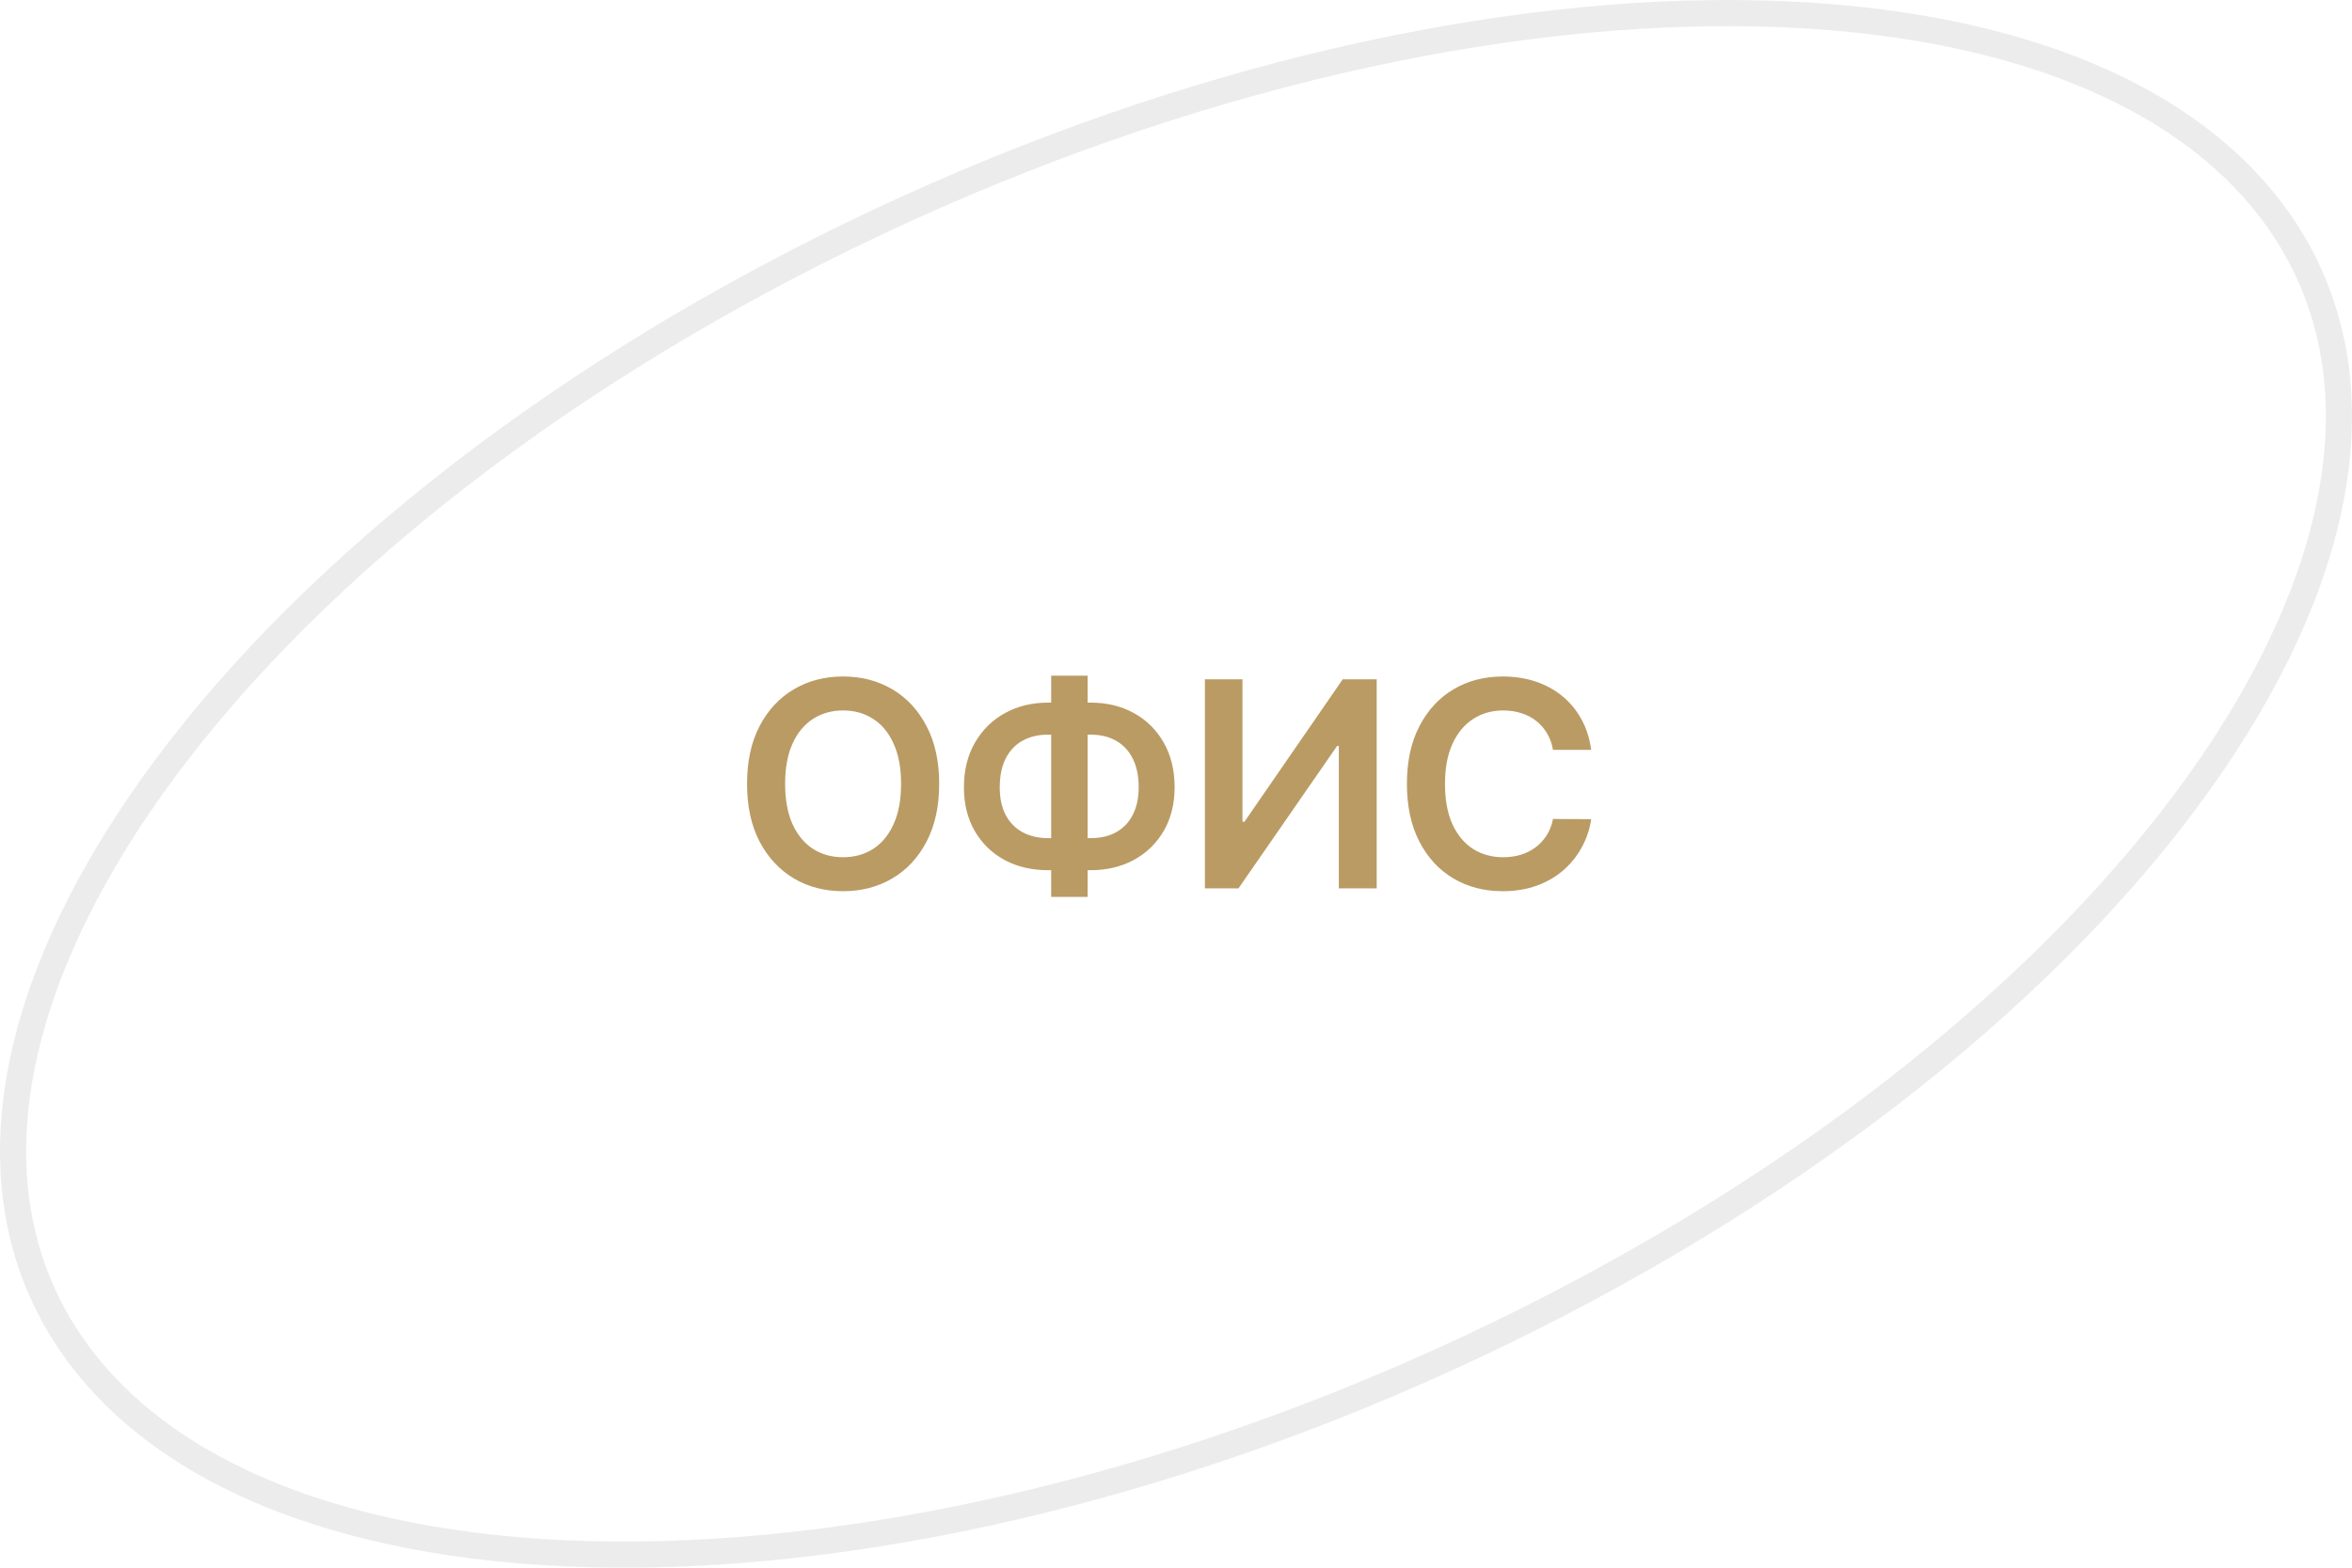 <?xml version="1.0" encoding="UTF-8"?> <svg xmlns="http://www.w3.org/2000/svg" width="90" height="60" viewBox="0 0 90 60" fill="none"> <path d="M35.938 30C35.938 30.862 35.776 31.6 35.453 32.215C35.133 32.827 34.695 33.296 34.141 33.621C33.589 33.947 32.962 34.109 32.262 34.109C31.561 34.109 30.934 33.947 30.379 33.621C29.827 33.293 29.389 32.823 29.066 32.211C28.746 31.596 28.586 30.859 28.586 30C28.586 29.138 28.746 28.401 29.066 27.789C29.389 27.174 29.827 26.704 30.379 26.379C30.934 26.053 31.561 25.891 32.262 25.891C32.962 25.891 33.589 26.053 34.141 26.379C34.695 26.704 35.133 27.174 35.453 27.789C35.776 28.401 35.938 29.138 35.938 30ZM34.48 30C34.48 29.393 34.385 28.881 34.195 28.465C34.008 28.046 33.747 27.729 33.414 27.516C33.081 27.299 32.697 27.191 32.262 27.191C31.827 27.191 31.443 27.299 31.109 27.516C30.776 27.729 30.514 28.046 30.324 28.465C30.137 28.881 30.043 29.393 30.043 30C30.043 30.607 30.137 31.12 30.324 31.539C30.514 31.956 30.776 32.272 31.109 32.488C31.443 32.702 31.827 32.809 32.262 32.809C32.697 32.809 33.081 32.702 33.414 32.488C33.747 32.272 34.008 31.956 34.195 31.539C34.385 31.12 34.48 30.607 34.48 30ZM40.111 26.891H41.728C42.353 26.891 42.908 27.025 43.392 27.293C43.877 27.561 44.257 27.939 44.533 28.426C44.809 28.91 44.947 29.478 44.947 30.129C44.947 30.764 44.809 31.32 44.533 31.797C44.257 32.273 43.877 32.645 43.392 32.91C42.908 33.173 42.353 33.305 41.728 33.305H40.111C39.483 33.305 38.926 33.175 38.439 32.914C37.955 32.651 37.575 32.281 37.299 31.805C37.023 31.328 36.885 30.771 36.885 30.133C36.885 29.482 37.024 28.914 37.303 28.43C37.581 27.943 37.963 27.565 38.447 27.297C38.934 27.026 39.489 26.891 40.111 26.891ZM40.111 28.117C39.731 28.117 39.401 28.195 39.123 28.352C38.847 28.505 38.633 28.732 38.482 29.031C38.331 29.331 38.256 29.698 38.256 30.133C38.256 30.549 38.331 30.902 38.482 31.191C38.636 31.48 38.852 31.701 39.131 31.852C39.409 32.003 39.736 32.078 40.111 32.078H41.732C42.11 32.078 42.435 32.003 42.709 31.852C42.985 31.698 43.197 31.477 43.345 31.188C43.496 30.896 43.572 30.543 43.572 30.129C43.572 29.699 43.496 29.335 43.345 29.035C43.197 28.736 42.985 28.508 42.709 28.352C42.435 28.195 42.11 28.117 41.732 28.117H40.111ZM41.619 25.859V34.328H40.224V25.859H41.619ZM46.106 26H47.543V31.453H47.618L51.379 26H52.68V34H51.231V28.551H51.164L47.391 34H46.106V26ZM60.887 28.699H59.426C59.384 28.46 59.307 28.247 59.196 28.062C59.084 27.875 58.944 27.716 58.778 27.586C58.611 27.456 58.421 27.358 58.207 27.293C57.996 27.225 57.768 27.191 57.524 27.191C57.089 27.191 56.703 27.301 56.367 27.52C56.031 27.736 55.768 28.053 55.578 28.473C55.388 28.889 55.293 29.398 55.293 30C55.293 30.612 55.388 31.128 55.578 31.547C55.771 31.963 56.034 32.279 56.367 32.492C56.703 32.703 57.087 32.809 57.52 32.809C57.759 32.809 57.983 32.777 58.192 32.715C58.403 32.65 58.591 32.555 58.758 32.43C58.927 32.305 59.069 32.151 59.184 31.969C59.301 31.787 59.382 31.578 59.426 31.344L60.887 31.352C60.832 31.732 60.714 32.089 60.531 32.422C60.352 32.755 60.116 33.05 59.824 33.305C59.533 33.557 59.192 33.755 58.801 33.898C58.41 34.039 57.977 34.109 57.5 34.109C56.797 34.109 56.169 33.947 55.617 33.621C55.065 33.296 54.63 32.825 54.313 32.211C53.995 31.596 53.836 30.859 53.836 30C53.836 29.138 53.996 28.401 54.317 27.789C54.637 27.174 55.073 26.704 55.625 26.379C56.177 26.053 56.802 25.891 57.5 25.891C57.946 25.891 58.359 25.953 58.742 26.078C59.125 26.203 59.466 26.387 59.766 26.629C60.065 26.869 60.311 27.163 60.504 27.512C60.699 27.858 60.827 28.254 60.887 28.699Z" fill="#BA9B64"></path> <path d="M58.607 50.434C46.843 56.353 34.667 59.378 24.504 59.496C14.31 59.615 6.285 56.815 2.608 51.265C-1.046 45.749 0.166 38.356 5.362 30.749C10.547 23.159 19.627 15.487 31.393 9.567C43.157 3.647 55.333 0.622 65.496 0.504C75.69 0.385 83.715 3.185 87.392 8.735C91.046 14.251 89.834 21.644 84.638 29.251C79.453 36.841 70.373 44.513 58.607 50.434Z" stroke="#141414" stroke-opacity="0.08"></path> </svg> 